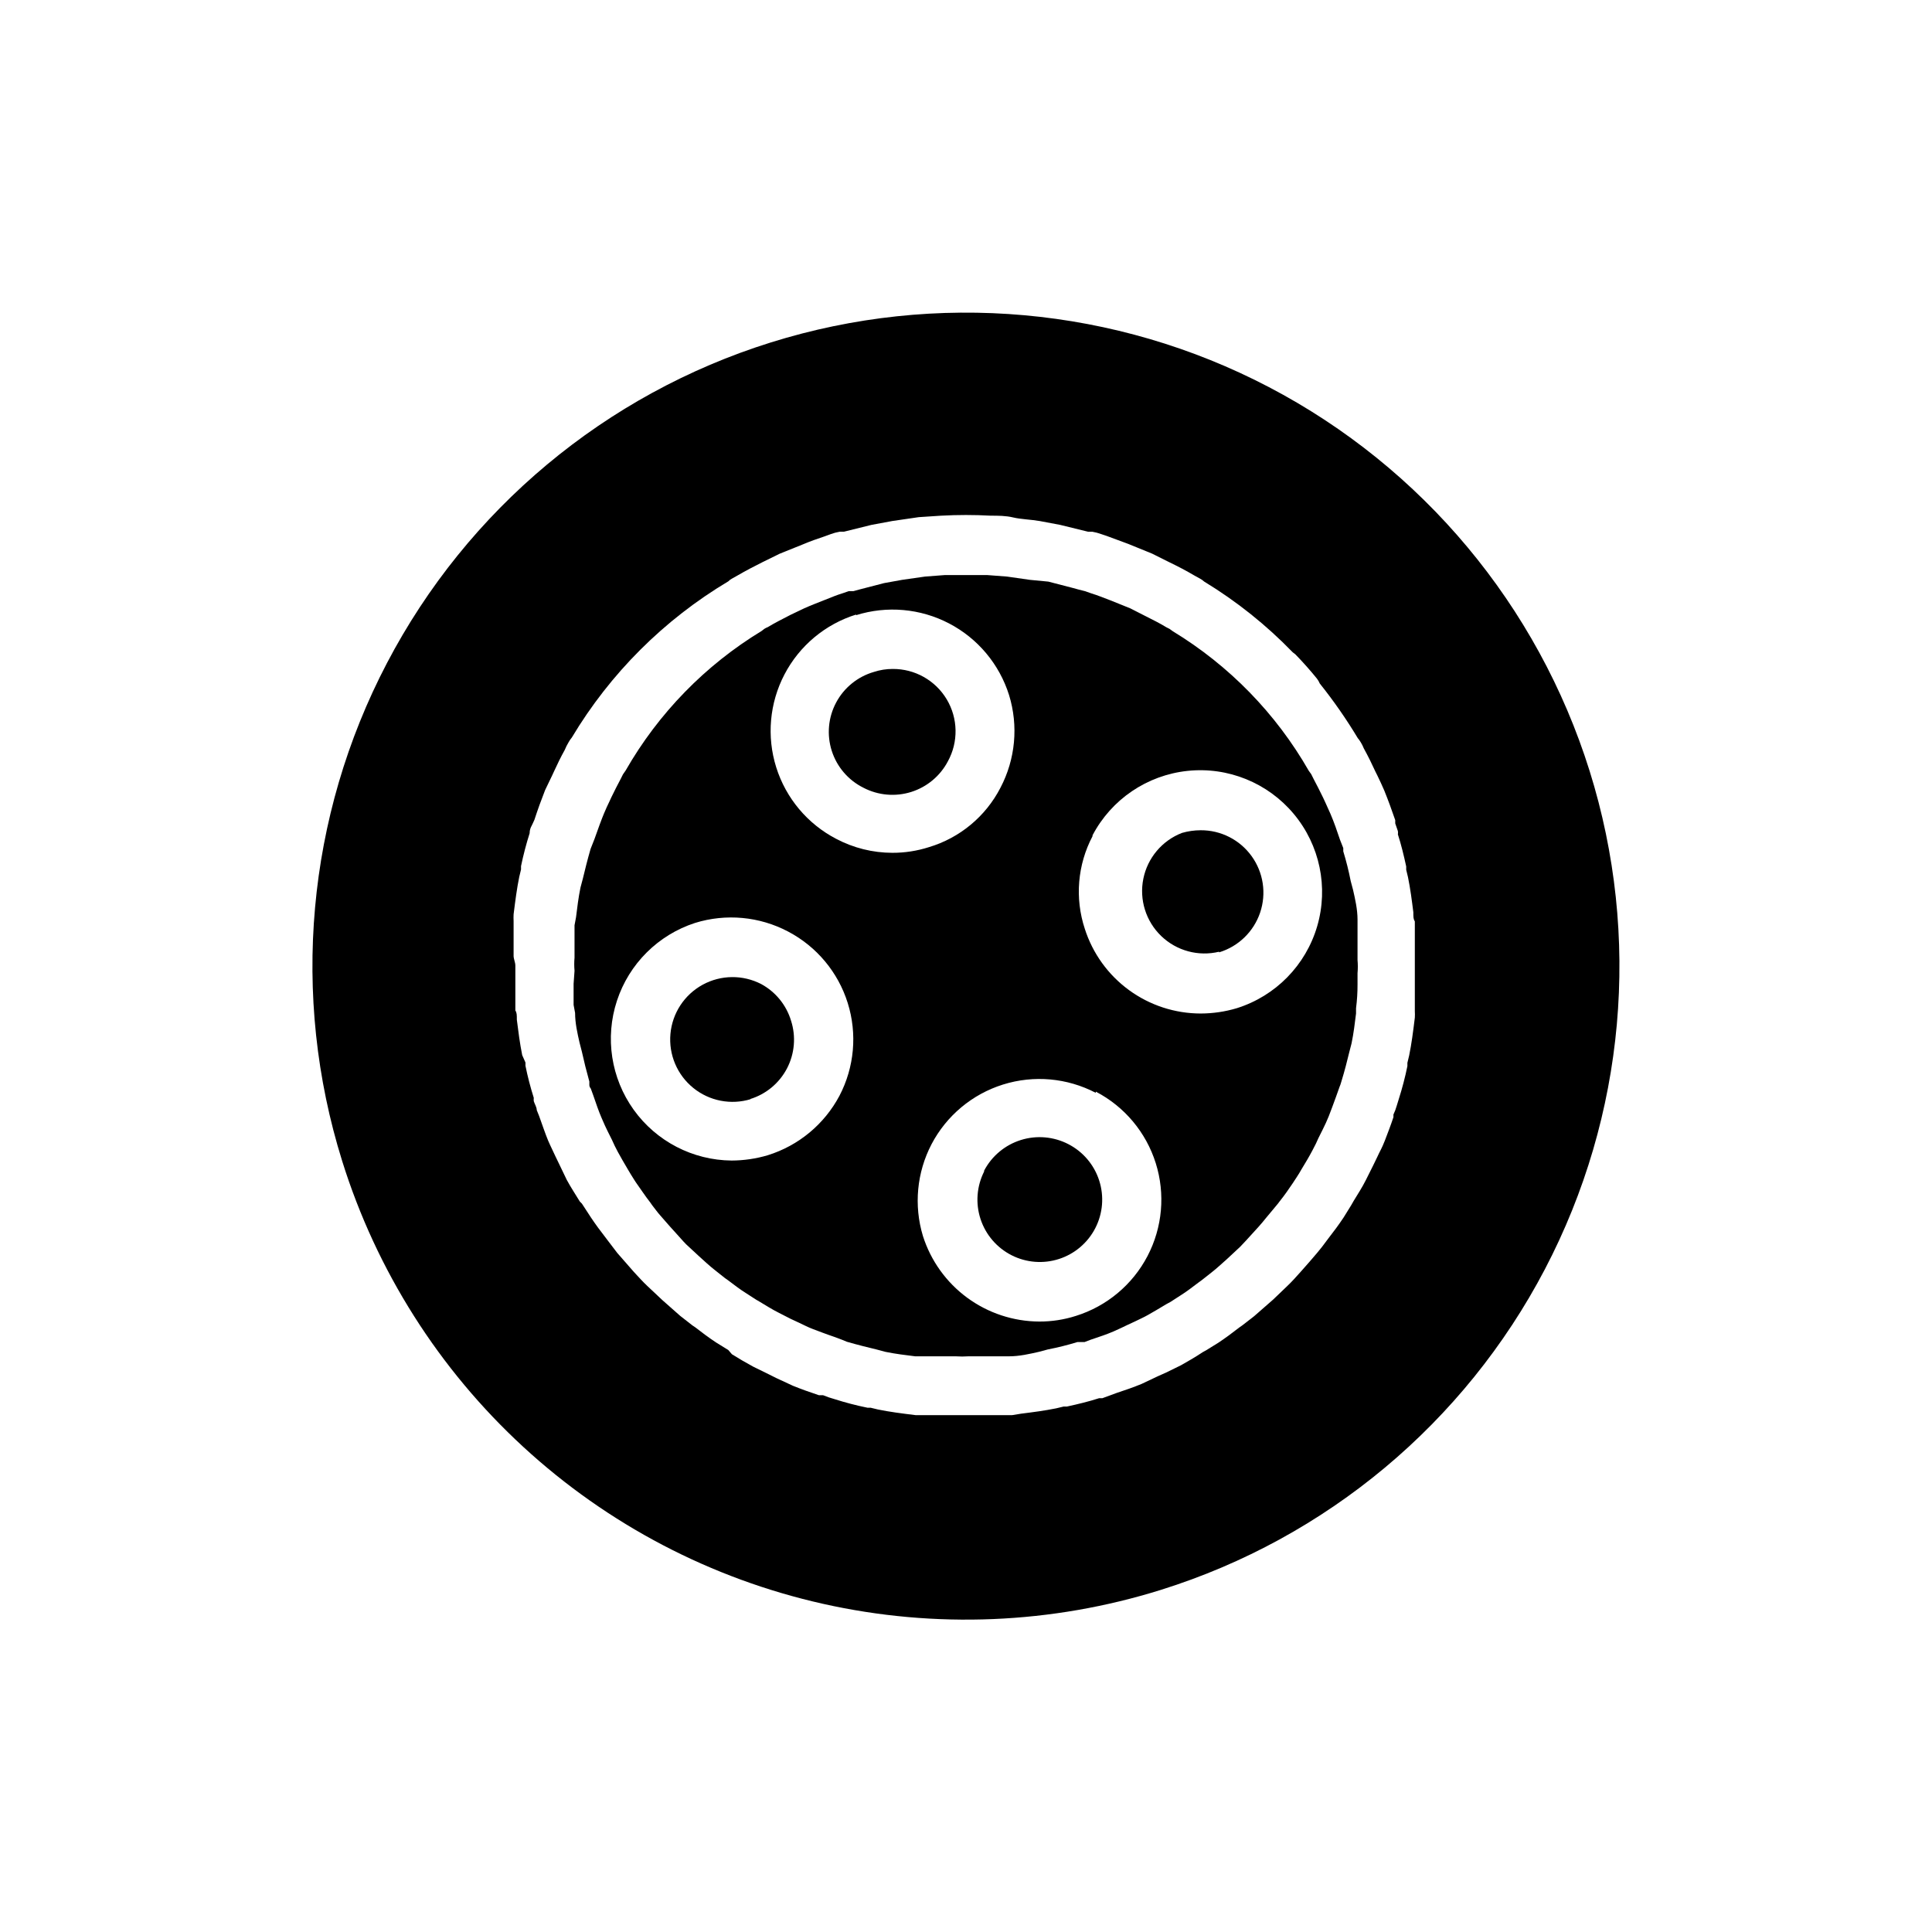 <?xml version="1.0" encoding="UTF-8"?>
<!-- Uploaded to: SVG Repo, www.svgrepo.com, Generator: SVG Repo Mixer Tools -->
<svg fill="#000000" width="800px" height="800px" version="1.1" viewBox="144 144 512 512" xmlns="http://www.w3.org/2000/svg">
 <g>
  <path d="m296.01 404.72v5.59l0.395 2.125c0 2.754 0.629 5.434 1.18 7.871l0.629 2.441c0.551 2.519 1.18 5.039 1.969 7.871v0.867c0 0.156 0 0.551 0.395 1.023l0.629 1.73c0.789 2.281 1.418 4.172 2.203 5.984 0.789 1.812 1.023 2.363 1.574 3.465l1.18 2.363c0.473 1.102 1.023 2.203 1.574 3.227s1.812 3.227 2.754 4.801l0.707 1.18c0.551 0.867 1.102 1.812 1.73 2.676 0.629 0.867 2.203 3.227 3.387 4.723l0.551 0.789c0.707 0.867 1.34 1.812 2.125 2.676 0.789 0.867 2.363 2.754 3.621 4.094s2.203 2.519 3.227 3.543l3.227 2.992c1.652 1.496 2.992 2.754 4.41 3.856 1.418 1.102 1.812 1.418 2.676 2.125l0.789 0.551c1.574 1.18 3.07 2.363 4.723 3.387l2.676 1.73 0.945 0.551c1.73 1.023 3.305 2.047 5.039 2.914l3.227 1.652 2.203 1.023c1.18 0.551 2.363 1.18 3.621 1.652 1.258 0.473 3.699 1.418 5.59 2.047l2.125 0.789 1.34 0.551c2.992 0.867 5.59 1.496 7.871 2.047l2.363 0.629c2.676 0.551 5.352 0.867 7.871 1.18h2.203 5.512 2.996c1.156 0.078 2.312 0.078 3.465 0h2.992 5.59 2.125c2.754 0 5.434-0.629 7.871-1.18l2.363-0.629v-0.004c2.656-0.516 5.281-1.172 7.871-1.965h1.891l1.652-0.629c2.363-0.789 4.25-1.418 6.062-2.203 1.812-0.789 2.363-1.102 3.543-1.652l2.203-1.023c1.102-0.551 2.203-1.023 3.305-1.652 1.102-0.629 3.305-1.891 4.961-2.914l1.023-0.551 2.676-1.73c1.652-1.023 3.148-2.203 4.723-3.387l0.867-0.629 2.598-2.047c1.418-1.102 2.754-2.363 4.094-3.543l3.543-3.305c1.023-1.023 1.969-2.125 2.992-3.227 1.023-1.102 2.754-2.992 3.856-4.41l3.148-3.781 0.473-0.629c1.258-1.574 2.363-3.148 3.465-4.801s1.18-1.812 1.73-2.676l0.551-0.945c1.102-1.812 2.047-3.387 2.914-5.039 0.867-1.652 1.102-2.125 1.574-3.227l1.18-2.363c0.551-1.102 1.102-2.281 1.574-3.465 0.473-1.18 1.34-3.543 1.969-5.273l0.867-2.441h-0.004c0.191-0.434 0.352-0.883 0.473-1.34 0.945-3.07 1.574-5.59 2.125-7.871l0.629-2.441c0.551-2.676 0.867-5.352 1.18-7.871v-1.418h0.004c0.266-2.086 0.398-4.191 0.391-6.297v-2.992c0.105-1.152 0.105-2.309 0-3.461v-2.992-5.59-2.125c0-2.754-0.629-5.434-1.18-7.871l-0.629-2.363c-0.52-2.656-1.176-5.285-1.969-7.871v-0.867l-0.867-2.203c-0.789-2.363-1.574-4.644-2.519-6.848l-1.418-3.148-0.551-1.18c-0.789-1.652-1.652-3.305-2.519-4.961l-0.629-1.258-0.629-0.867c-8.695-15.188-21.098-27.914-36.051-37l-0.867-0.629-0.789-0.395c-1.812-1.102-3.699-2.047-5.59-2.992l-4.016-2.047-5.273-2.125c-1.891-0.707-3.387-1.34-4.961-1.812l-1.805-0.629-1.574-0.395-1.73-0.473-6.375-1.652-4.887-0.469-6.062-0.867-5.195-0.395h-11.336l-5.195 0.395-6.062 0.867-4.801 0.867-6.375 1.652-1.73 0.473h-1.258l-1.574 0.551c-1.574 0.473-3.07 1.102-4.644 1.73s-3.856 1.496-5.59 2.281l-3.621 1.73c-2.281 1.18-4.172 2.125-5.984 3.227v0.004c-0.332 0.125-0.648 0.281-0.945 0.473l-0.707 0.551c-14.953 9.082-27.359 21.812-36.055 36.996l-0.707 1.023-0.551 1.102c-0.867 1.652-1.73 3.305-2.519 4.961l-0.473 1.023c-0.551 1.102-1.023 2.203-1.496 3.305-0.473 1.102-1.73 4.488-2.519 6.769l-1.023 2.598c-0.867 2.992-1.496 5.59-2.047 7.871l-0.629 2.363c-0.551 2.676-0.867 5.352-1.18 7.871l-0.395 2.125v5.59 2.992c-0.105 1.152-0.105 2.312 0 3.465zm137.52-39.359h0.004c5.012-9.531 14.449-15.93 25.156-17.066 10.707-1.137 21.277 3.144 28.176 11.41 6.902 8.262 9.227 19.426 6.203 29.758-3.027 10.332-11.008 18.477-21.277 21.711-3.117 0.934-6.352 1.41-9.605 1.418-6.832-0.008-13.488-2.184-19.004-6.215-5.519-4.035-9.613-9.711-11.695-16.219-2.684-8.125-1.945-16.992 2.047-24.562zm0.867 67.938v-0.004c7.602 3.957 13.316 10.773 15.887 18.949 2.57 8.176 1.785 17.035-2.184 24.629-3.973 7.594-10.797 13.301-18.977 15.855-3.129 1-6.398 1.504-9.684 1.496-6.879-0.027-13.574-2.238-19.121-6.312-5.543-4.074-9.652-9.801-11.734-16.359-2.449-8.094-1.629-16.824 2.281-24.324 3.973-7.574 10.785-13.262 18.949-15.816 8.16-2.555 17.004-1.762 24.582 2.199zm-63.527-126.27c8.184-2.566 17.051-1.777 24.656 2.195 7.602 3.969 13.316 10.797 15.887 18.98 2.512 8.164 1.691 16.996-2.285 24.559-3.922 7.609-10.77 13.293-18.969 15.746-3.133 1-6.398 1.504-9.684 1.496-5.188-0.012-10.293-1.281-14.879-3.703-7.602-3.957-13.316-10.773-15.887-18.945-2.57-8.176-1.781-17.039 2.188-24.633s10.793-13.297 18.973-15.855zm-42.664 81.555c8.191-2.535 17.051-1.715 24.637 2.281 7.574 3.973 13.266 10.785 15.816 18.949 2.555 8.16 1.766 17.004-2.195 24.582-4.008 7.543-10.824 13.199-18.973 15.746-3.117 0.926-6.352 1.402-9.605 1.414-10.301-0.086-19.941-5.086-25.949-13.453-6.008-8.371-7.656-19.105-4.441-28.891 3.215-9.789 10.91-17.453 20.711-20.629z"/>
  <path d="m372.84 352.77c3.894 2.023 8.434 2.422 12.625 1.109 4.188-1.312 7.688-4.231 9.73-8.113 2.824-5.144 2.707-11.402-0.305-16.438-3.012-5.035-8.469-8.098-14.336-8.047-1.684-0.004-3.359 0.262-4.961 0.789-4.293 1.238-7.906 4.164-10.008 8.109-2.106 3.945-2.519 8.574-1.152 12.828 1.367 4.258 4.398 7.781 8.406 9.762z"/>
  <path d="m342.77 435.27c4.215-1.285 7.742-4.211 9.785-8.117 2.039-3.906 2.43-8.469 1.078-12.664-1.25-4.137-4.078-7.617-7.871-9.684-4.891-2.543-10.727-2.481-15.562 0.164-4.832 2.644-8.031 7.523-8.527 13.016-0.496 5.488 1.773 10.863 6.055 14.332s10.012 4.578 15.277 2.953z"/>
  <path d="m467.07 396.38c5.117-1.547 9.164-5.473 10.875-10.531 1.711-5.062 0.871-10.637-2.258-14.969-3.125-4.332-8.152-6.887-13.496-6.856-1.68 0.004-3.348 0.242-4.961 0.707-5.262 2.039-9.125 6.621-10.238 12.156-1.113 5.535 0.672 11.254 4.742 15.172 4.066 3.914 9.848 5.484 15.336 4.16z"/>
  <path d="m404.8 454.47c-1.969 3.906-2.309 8.434-0.949 12.59 1.363 4.156 4.32 7.606 8.219 9.586 3.898 1.984 8.426 2.34 12.586 0.992s7.621-4.289 9.617-8.184c1.996-3.891 2.367-8.418 1.031-12.582-1.332-4.168-4.262-7.633-8.148-9.645-3.894-2.023-8.434-2.422-12.625-1.109-4.188 1.312-7.688 4.231-9.73 8.117z"/>
  <path d="m451.72 565.31c43.828-13.723 80.414-44.293 101.71-84.984 21.293-40.695 25.551-88.18 11.836-132.01-13.719-43.832-44.281-80.422-84.973-101.72-40.691-21.297-88.176-25.559-132.01-11.848-43.832 13.711-80.426 44.27-101.73 84.961-21.305 40.688-25.57 88.172-11.863 132.01 9.074 29.02 25.629 55.141 48 75.734s49.77 34.934 79.441 41.582c29.672 6.644 60.57 5.359 89.59-3.723zm-171.61-168.07v-2.441-6.691 0.004c-0.031-0.605-0.031-1.207 0-1.812 0.473-3.777 0.867-6.848 1.496-9.918l0.473-1.969v-0.867h-0.004c0.613-2.949 1.375-5.863 2.285-8.734 0-1.34 0.629-2.047 0.867-2.676l0.395-0.867c0.867-2.676 1.812-5.273 2.832-7.871l1.891-3.938 0.473-1.023c0.867-1.891 1.812-3.856 2.832-5.668 0.289-0.707 0.633-1.391 1.023-2.047 0.242-0.449 0.531-0.871 0.863-1.262 10.188-17.023 24.445-31.25 41.488-41.406 0.273-0.285 0.594-0.523 0.945-0.707l1.258-0.707c2.441-1.418 4.566-2.519 6.769-3.621l4.644-2.281 6.062-2.441c2.047-0.867 3.856-1.496 5.746-2.125l1.73-0.629v-0.004c0.766-0.281 1.559-0.492 2.363-0.629h1.102l7.32-1.812 5.512-1.023 7.008-1.023 5.984-0.395-0.004 0.004c4.352-0.238 8.715-0.238 13.066 0 1.969 0 4.016 0 5.984 0.473 1.969 0.473 4.723 0.551 7.008 0.945l5.434 1.023 7.398 1.812h1.102l-0.004-0.004c0.805 0.137 1.598 0.348 2.363 0.629l1.418 0.473 5.746 2.125 6.375 2.598 4.25 2.125c2.598 1.258 4.723 2.363 6.848 3.621l1.574 0.867h0.004c0.398 0.215 0.766 0.48 1.102 0.785 8.586 5.223 16.469 11.52 23.457 18.738l0.707 0.551c1.996 2.047 3.883 4.172 5.668 6.375h0.004c0.32 0.41 0.582 0.859 0.785 1.34 3.68 4.598 7.043 9.438 10.078 14.484 0.293 0.34 0.559 0.711 0.785 1.102 0.309 0.5 0.574 1.027 0.789 1.574 1.258 2.281 2.203 4.25 3.07 6.141l0.551 1.102c0.629 1.34 1.258 2.598 1.812 3.938 1.023 2.519 1.969 5.117 2.914 7.871v0.867l0.707 2.047-0.004-0.004c0.047 0.289 0.047 0.582 0 0.867 0.867 2.676 1.574 5.59 2.203 8.5v0.867l0.473 1.969c0.629 3.07 1.023 6.141 1.418 9.289 0 1.258 0 1.812 0.395 2.441v6.691 2.441 2.754 2.754 2.441 6.691c0.035 0.574 0.035 1.156 0 1.73-0.473 3.856-0.867 6.926-1.496 9.996l-0.473 1.969v0.867c-0.602 2.953-1.367 5.867-2.281 8.738-0.395 1.418-0.707 2.203-0.945 2.992l-0.473 1.102v0.707c-0.707 2.125-1.496 4.172-2.281 6.219-0.789 2.047-1.34 2.832-1.969 4.25l-1.102 2.281-1.969 3.938c-0.945 1.891-2.125 3.699-3.227 5.512l-0.629 1.102-2.047 3.305c-1.258 1.891-2.598 3.699-4.016 5.512l-0.473 0.629c-0.789 1.102-1.652 2.203-2.519 3.227-0.867 1.023-2.754 3.227-4.172 4.801-1.418 1.574-2.519 2.832-3.777 4.016l-3.699 3.543-5.039 4.41-3.148 2.441-0.789 0.551c-1.812 1.418-3.621 2.754-5.512 4.016l-3.305 2.047-0.867 0.473c-1.891 1.258-3.777 2.363-5.746 3.465l-4.016 1.969-2.125 0.945-4.328 2.047c-2.125 0.867-4.328 1.652-6.535 2.363l-1.496 0.551-2.363 0.867h-0.867c-2.676 0.867-5.59 1.574-8.5 2.203h-0.867l-1.969 0.473c-3.07 0.629-6.141 1.023-9.289 1.418l-2.441 0.395h-25.508c-3.856-0.473-6.926-0.867-9.996-1.496l-1.969-0.473h-0.867l0.008-0.008c-2.953-0.602-5.867-1.363-8.738-2.281-1.016-0.277-2.016-0.621-2.992-1.023h-1.102c-2.598-0.867-4.801-1.652-6.926-2.519l-4.41-2.047-2.047-1.023-4.016-1.969c-1.941-1.051-3.832-2.152-5.668-3.305l-0.941-1.102-3.305-2.047c-1.891-1.258-3.699-2.598-5.512-4.016l-0.707-0.473-3.227-2.519-4.723-4.172-4.016-3.777c-1.258-1.18-2.363-2.441-3.543-3.699l-4.41-5.039-2.519-3.305-0.473-0.629c-1.418-1.812-2.754-3.621-4.016-5.512l-2.359-3.621-0.551-0.555c-1.258-2.047-2.441-3.856-3.465-5.746l-1.891-3.938-1.102-2.281c-0.629-1.418-1.34-2.754-1.969-4.25-0.629-1.496-1.574-4.25-2.363-6.453l-0.629-1.574c0-0.789-0.551-1.574-0.789-2.363h0.004c-0.035-0.289-0.035-0.578 0-0.867-0.883-2.793-1.621-5.629-2.203-8.5v-0.867l-0.867-1.969c-0.629-3.148-1.023-6.219-1.418-9.367 0-1.258 0-1.891-0.395-2.441v-6.691-2.441-2.754c0-0.941-0.469-1.73-0.469-2.676z"/>
 </g>
</svg>